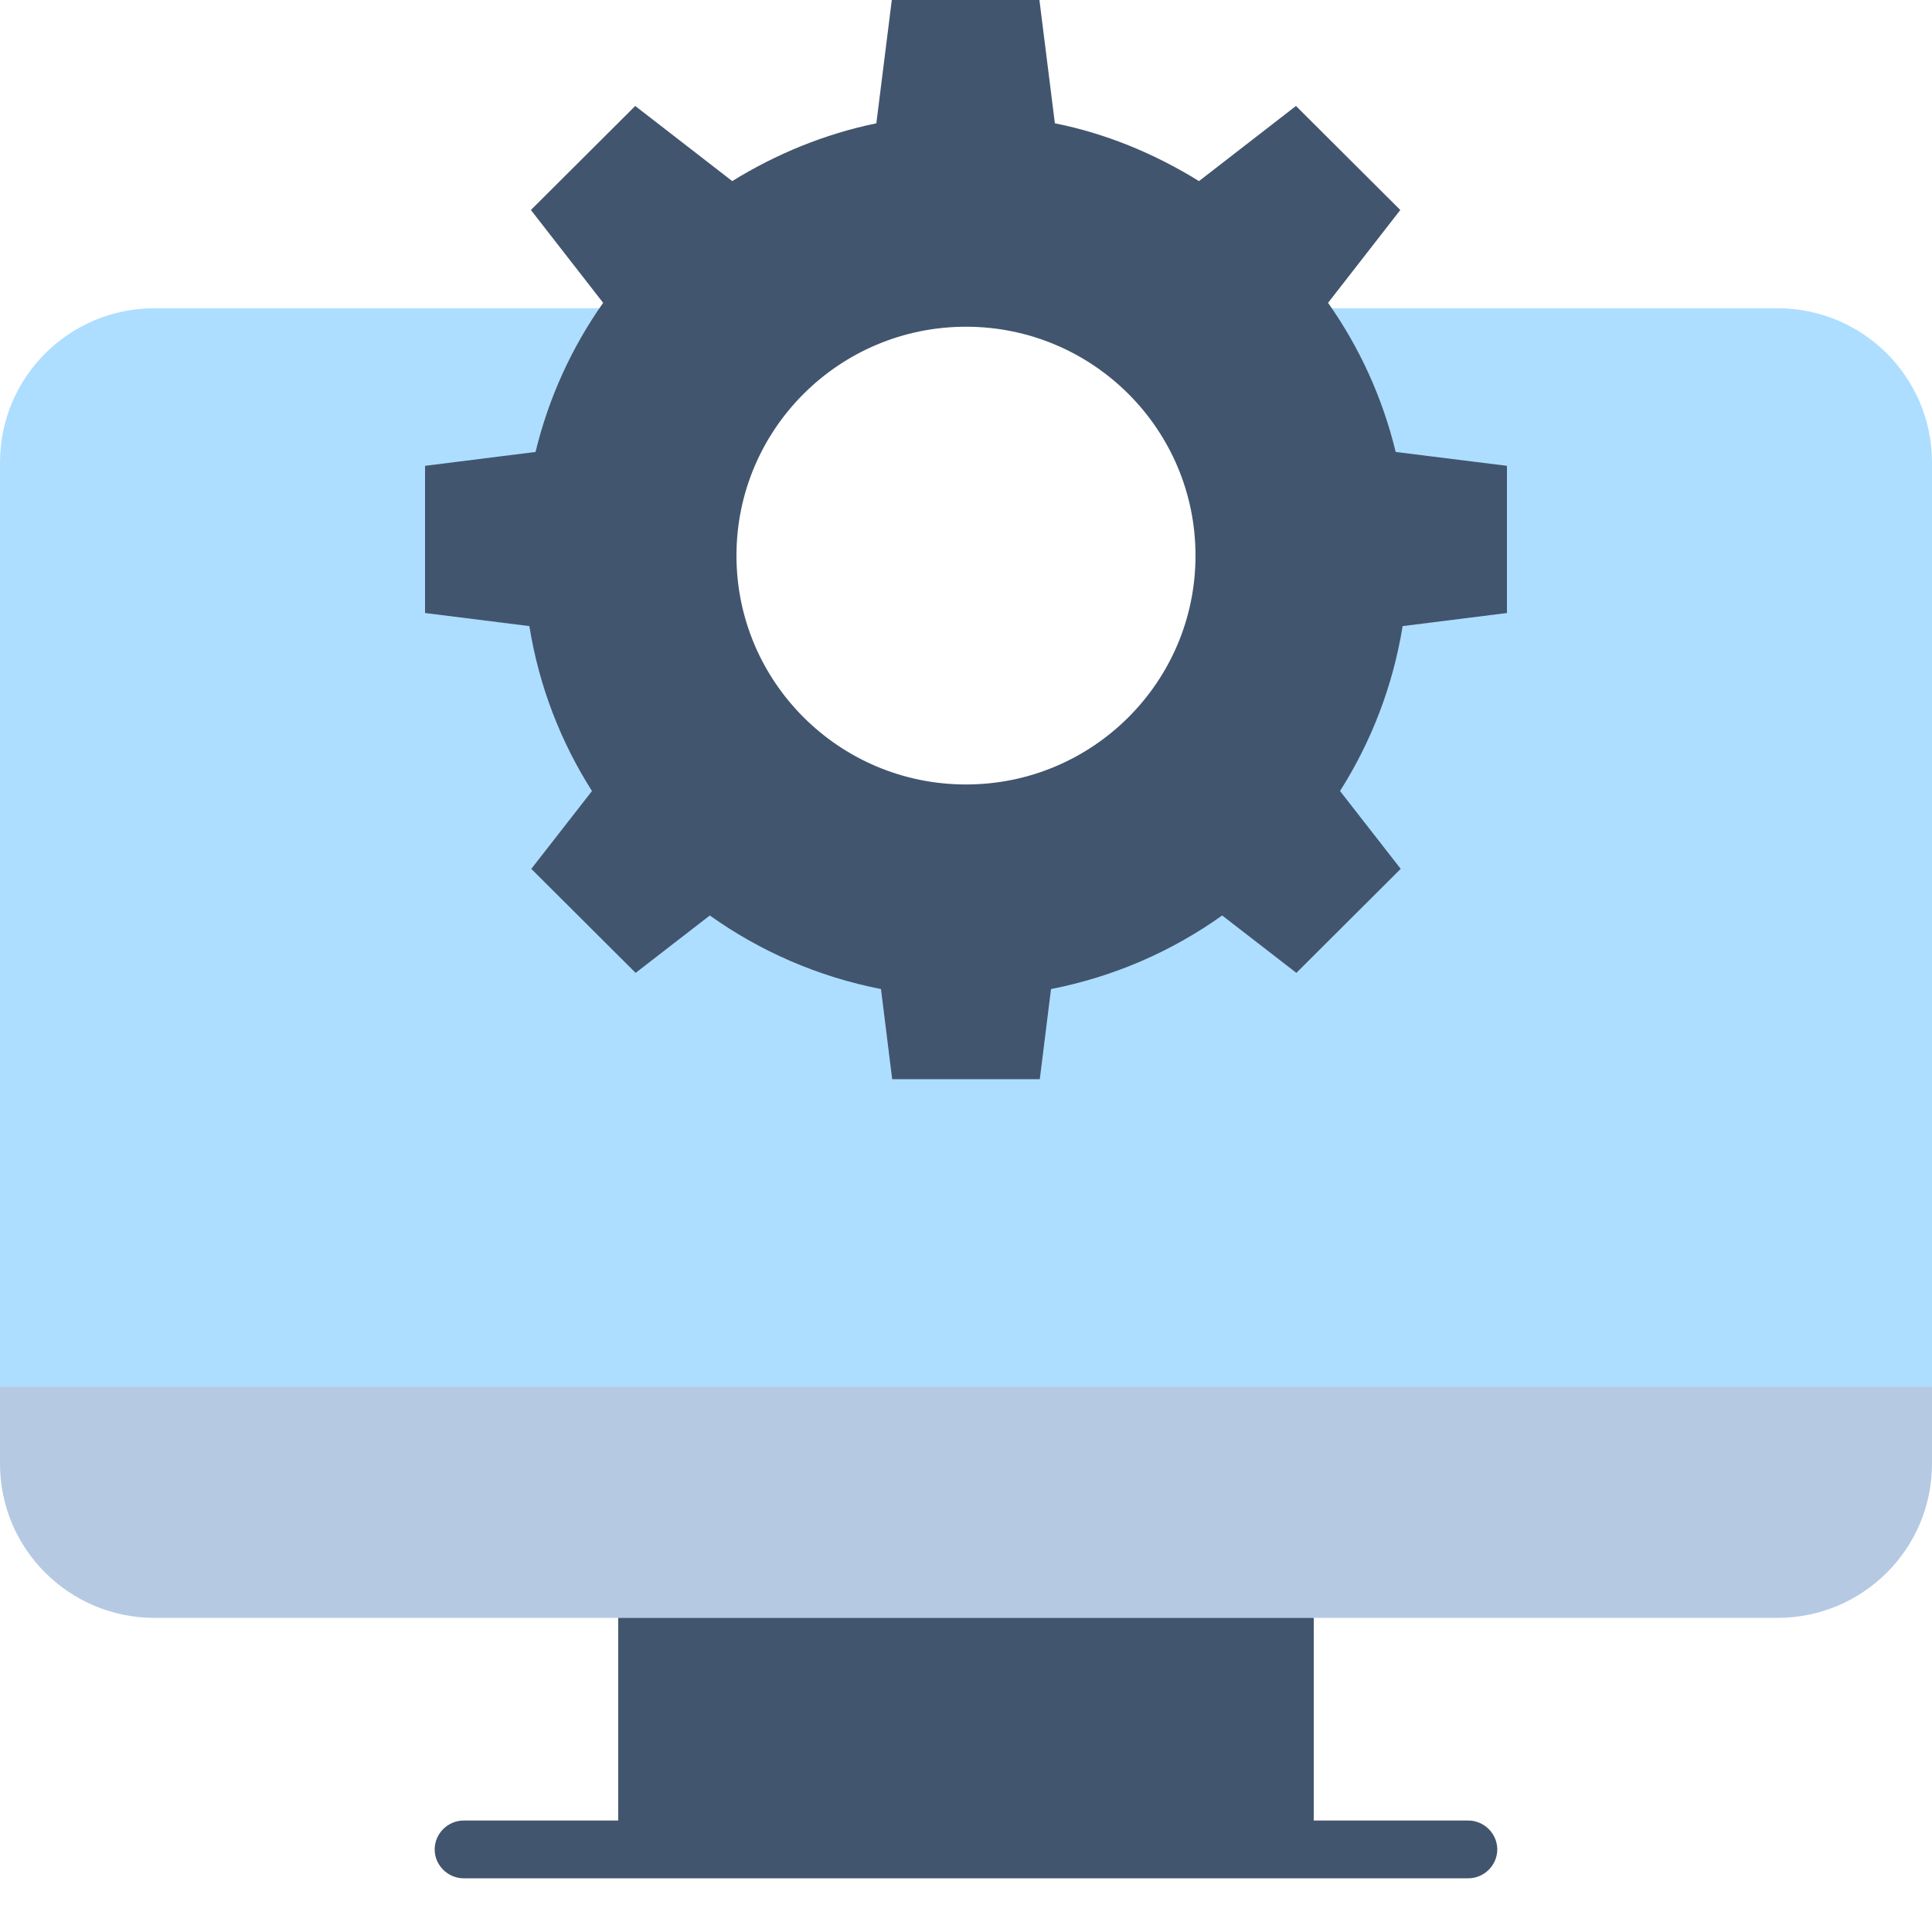 <svg width="72" height="72" viewBox="0 0 72 72" fill="none" xmlns="http://www.w3.org/2000/svg">
<path d="M43.517 11.473C46.57 13.942 48.37 17.891 47.822 22.227C47.146 27.583 42.754 31.905 37.382 32.509C30.182 33.313 24.077 27.713 24.077 20.706C24.077 16.986 25.79 13.655 28.483 11.487H5.76C2.578 11.487 0 14.057 0 17.231V51.692H72V17.231C72 14.057 69.422 11.487 66.24 11.487H43.517V11.473Z" fill="#ADDEFF"/>
<path d="M66.24 60.293H5.76C2.578 60.293 0 57.723 0 54.55V51.678H72V54.55C72 57.723 69.422 60.293 66.24 60.293Z" fill="#B5C9E2"/>
<path d="M52.013 16.843C51.523 14.819 50.659 12.937 49.493 11.286L52.185 7.826L48.297 3.949L44.683 6.749C43.056 5.744 41.256 4.983 39.312 4.595L38.736 0H33.235L32.659 4.595C30.715 4.997 28.915 5.744 27.288 6.749L23.673 3.949L19.785 7.826L22.478 11.286C21.312 12.937 20.448 14.819 19.958 16.843L15.84 17.36V22.845L19.728 23.333C20.088 25.573 20.894 27.641 22.061 29.479L19.8 32.38L23.688 36.256L26.453 34.117C28.325 35.452 30.485 36.4 32.832 36.859L33.249 40.219H38.75L39.168 36.859C41.515 36.4 43.675 35.452 45.547 34.117L48.312 36.256L52.2 32.38L49.939 29.479C51.105 27.641 51.912 25.559 52.272 23.333L56.16 22.845V17.36L52.013 16.843ZM36 29.235C31.277 29.235 27.446 25.415 27.446 20.706C27.446 15.996 31.277 12.176 36 12.176C40.723 12.176 44.553 15.996 44.553 20.706C44.553 25.415 40.723 29.235 36 29.235Z" fill="#42556E"/>
<path d="M23.039 60.293H48.959V68.908H23.039V60.293Z" fill="#42556E"/>
<path d="M54.719 69.999H17.279C16.689 69.999 16.199 69.511 16.199 68.923C16.199 68.334 16.689 67.846 17.279 67.846H54.719C55.31 67.846 55.799 68.334 55.799 68.923C55.799 69.511 55.31 69.999 54.719 69.999Z" fill="#42556E"/>
</svg>
